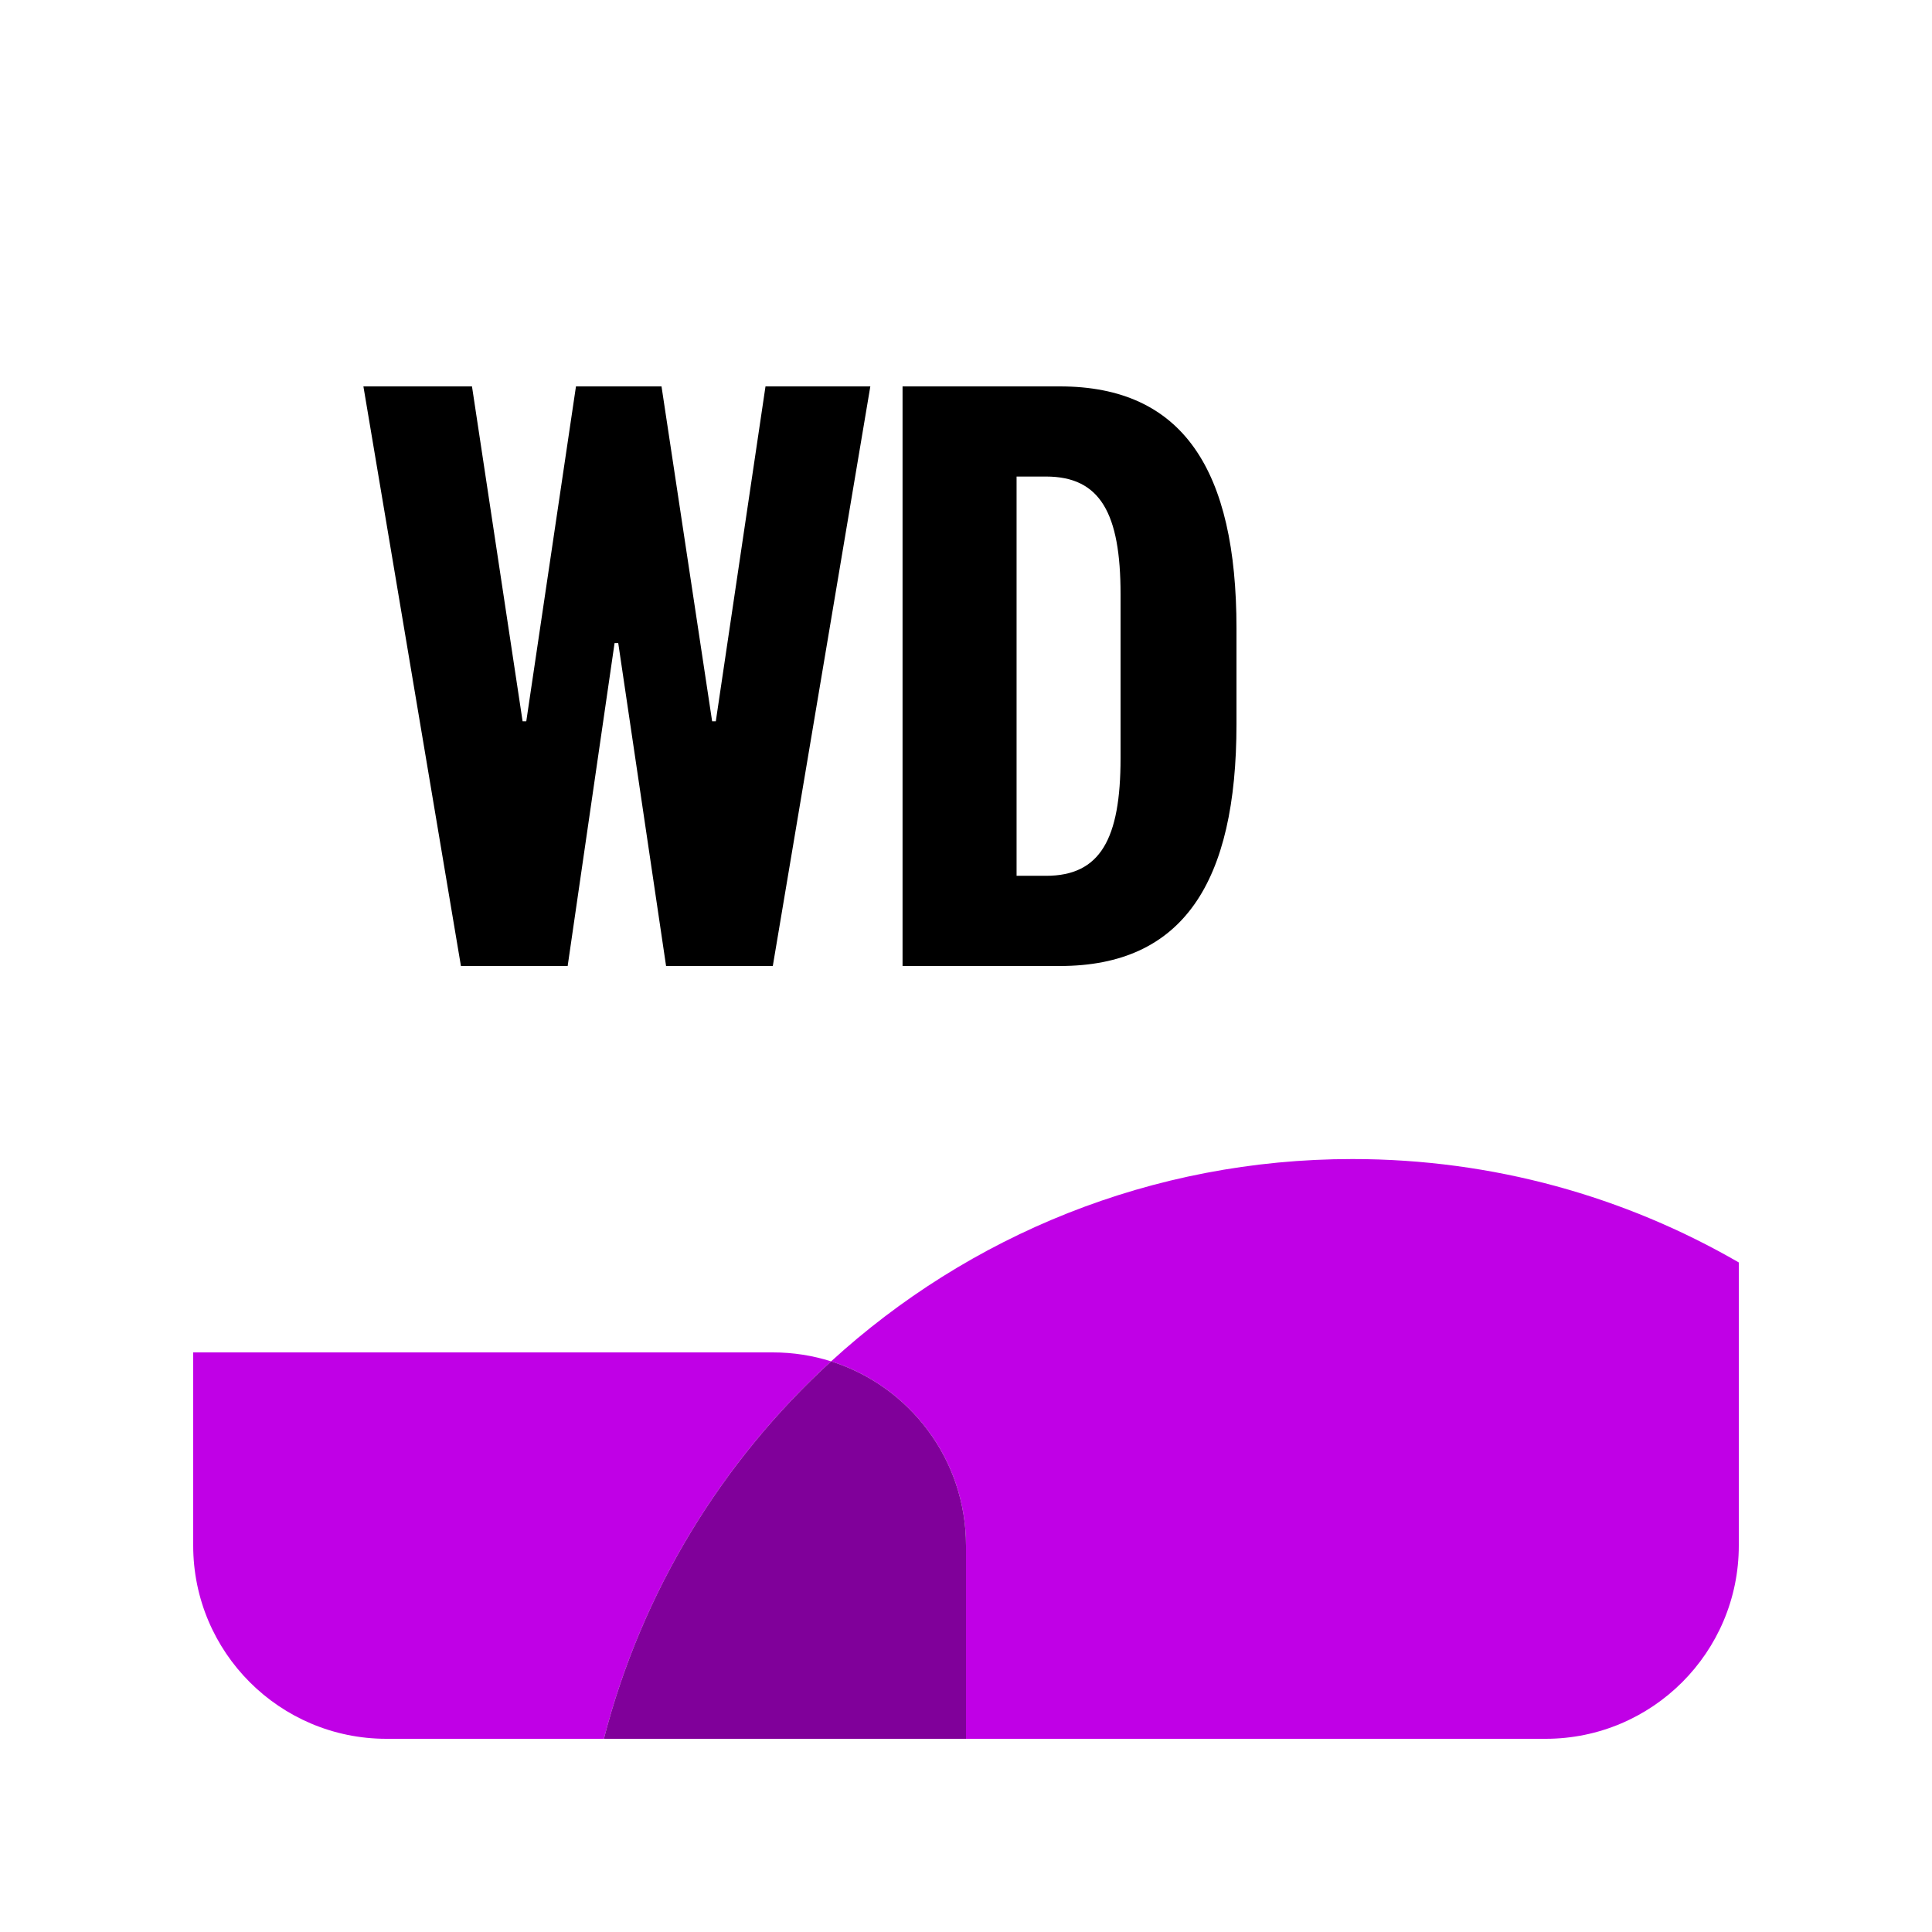<svg viewBox="0 0 500 500" xmlns:xlink="http://www.w3.org/1999/xlink" xmlns="http://www.w3.org/2000/svg"><defs><style>.cls-1,.cls-2,.cls-3,.cls-4{stroke-width:0px;}.cls-2{fill:#fff;filter:url(#drop-shadow-1);}.cls-3{fill:#c000e6;}.cls-4{fill:#80009a;}</style><filter filterUnits="userSpaceOnUse" id="drop-shadow-1"><feOffset dy="0" dx="0"/><feGaussianBlur stdDeviation="15" result="blur"/><feFlood flood-opacity=".2" flood-color="#000"/><feComposite operator="in" in2="blur"/><feComposite in="SourceGraphic"/></filter></defs><g id="BACKGROUND"><rect ry="50" rx="50" height="400" width="400" y="50" x="50" class="cls-2"/><path d="m215.09,352.32c-4.76-1.51-9.83-2.32-15.09-2.32H50v50c0,27.61,22.39,50,50,50h56.29c9.81-38.15,30.6-71.9,58.8-97.68Z" class="cls-3"/><path d="m215.09,352.32c20.24,6.4,34.91,25.32,34.91,47.68v50h150c27.61,0,50-22.39,50-50v-73.28c-29.42-17.02-63.57-26.76-100-26.76-51.99,0-99.34,19.84-134.91,52.36Z" class="cls-3"/><path d="m250,400c0-22.35-14.67-41.28-34.91-47.68-28.2,25.78-48.99,59.52-58.8,97.68h93.71v-50Z" class="cls-4"/></g><g id="NAME"><path d="m198.1,100h27.14l-25.24,150h-27.62l-12.38-83.57h-.95l-12.14,83.57h-27.62l-25.24-150h28.1l13.1,86.67h.95l12.86-86.67h22.14l13.1,86.67h.95l12.86-86.67Z" class="cls-1"/><path d="m320,187.38c0,40.95-13.81,62.62-45.71,62.62h-40.71V100h40.71c31.9,0,45.71,21.67,45.71,62.62v24.76Zm-30-33.57c0-20.95-5.24-30.48-19.29-30.48h-7.62v103.33h7.62c14.05,0,19.29-9.52,19.29-30.48v-42.38Z" class="cls-1"/></g></svg>